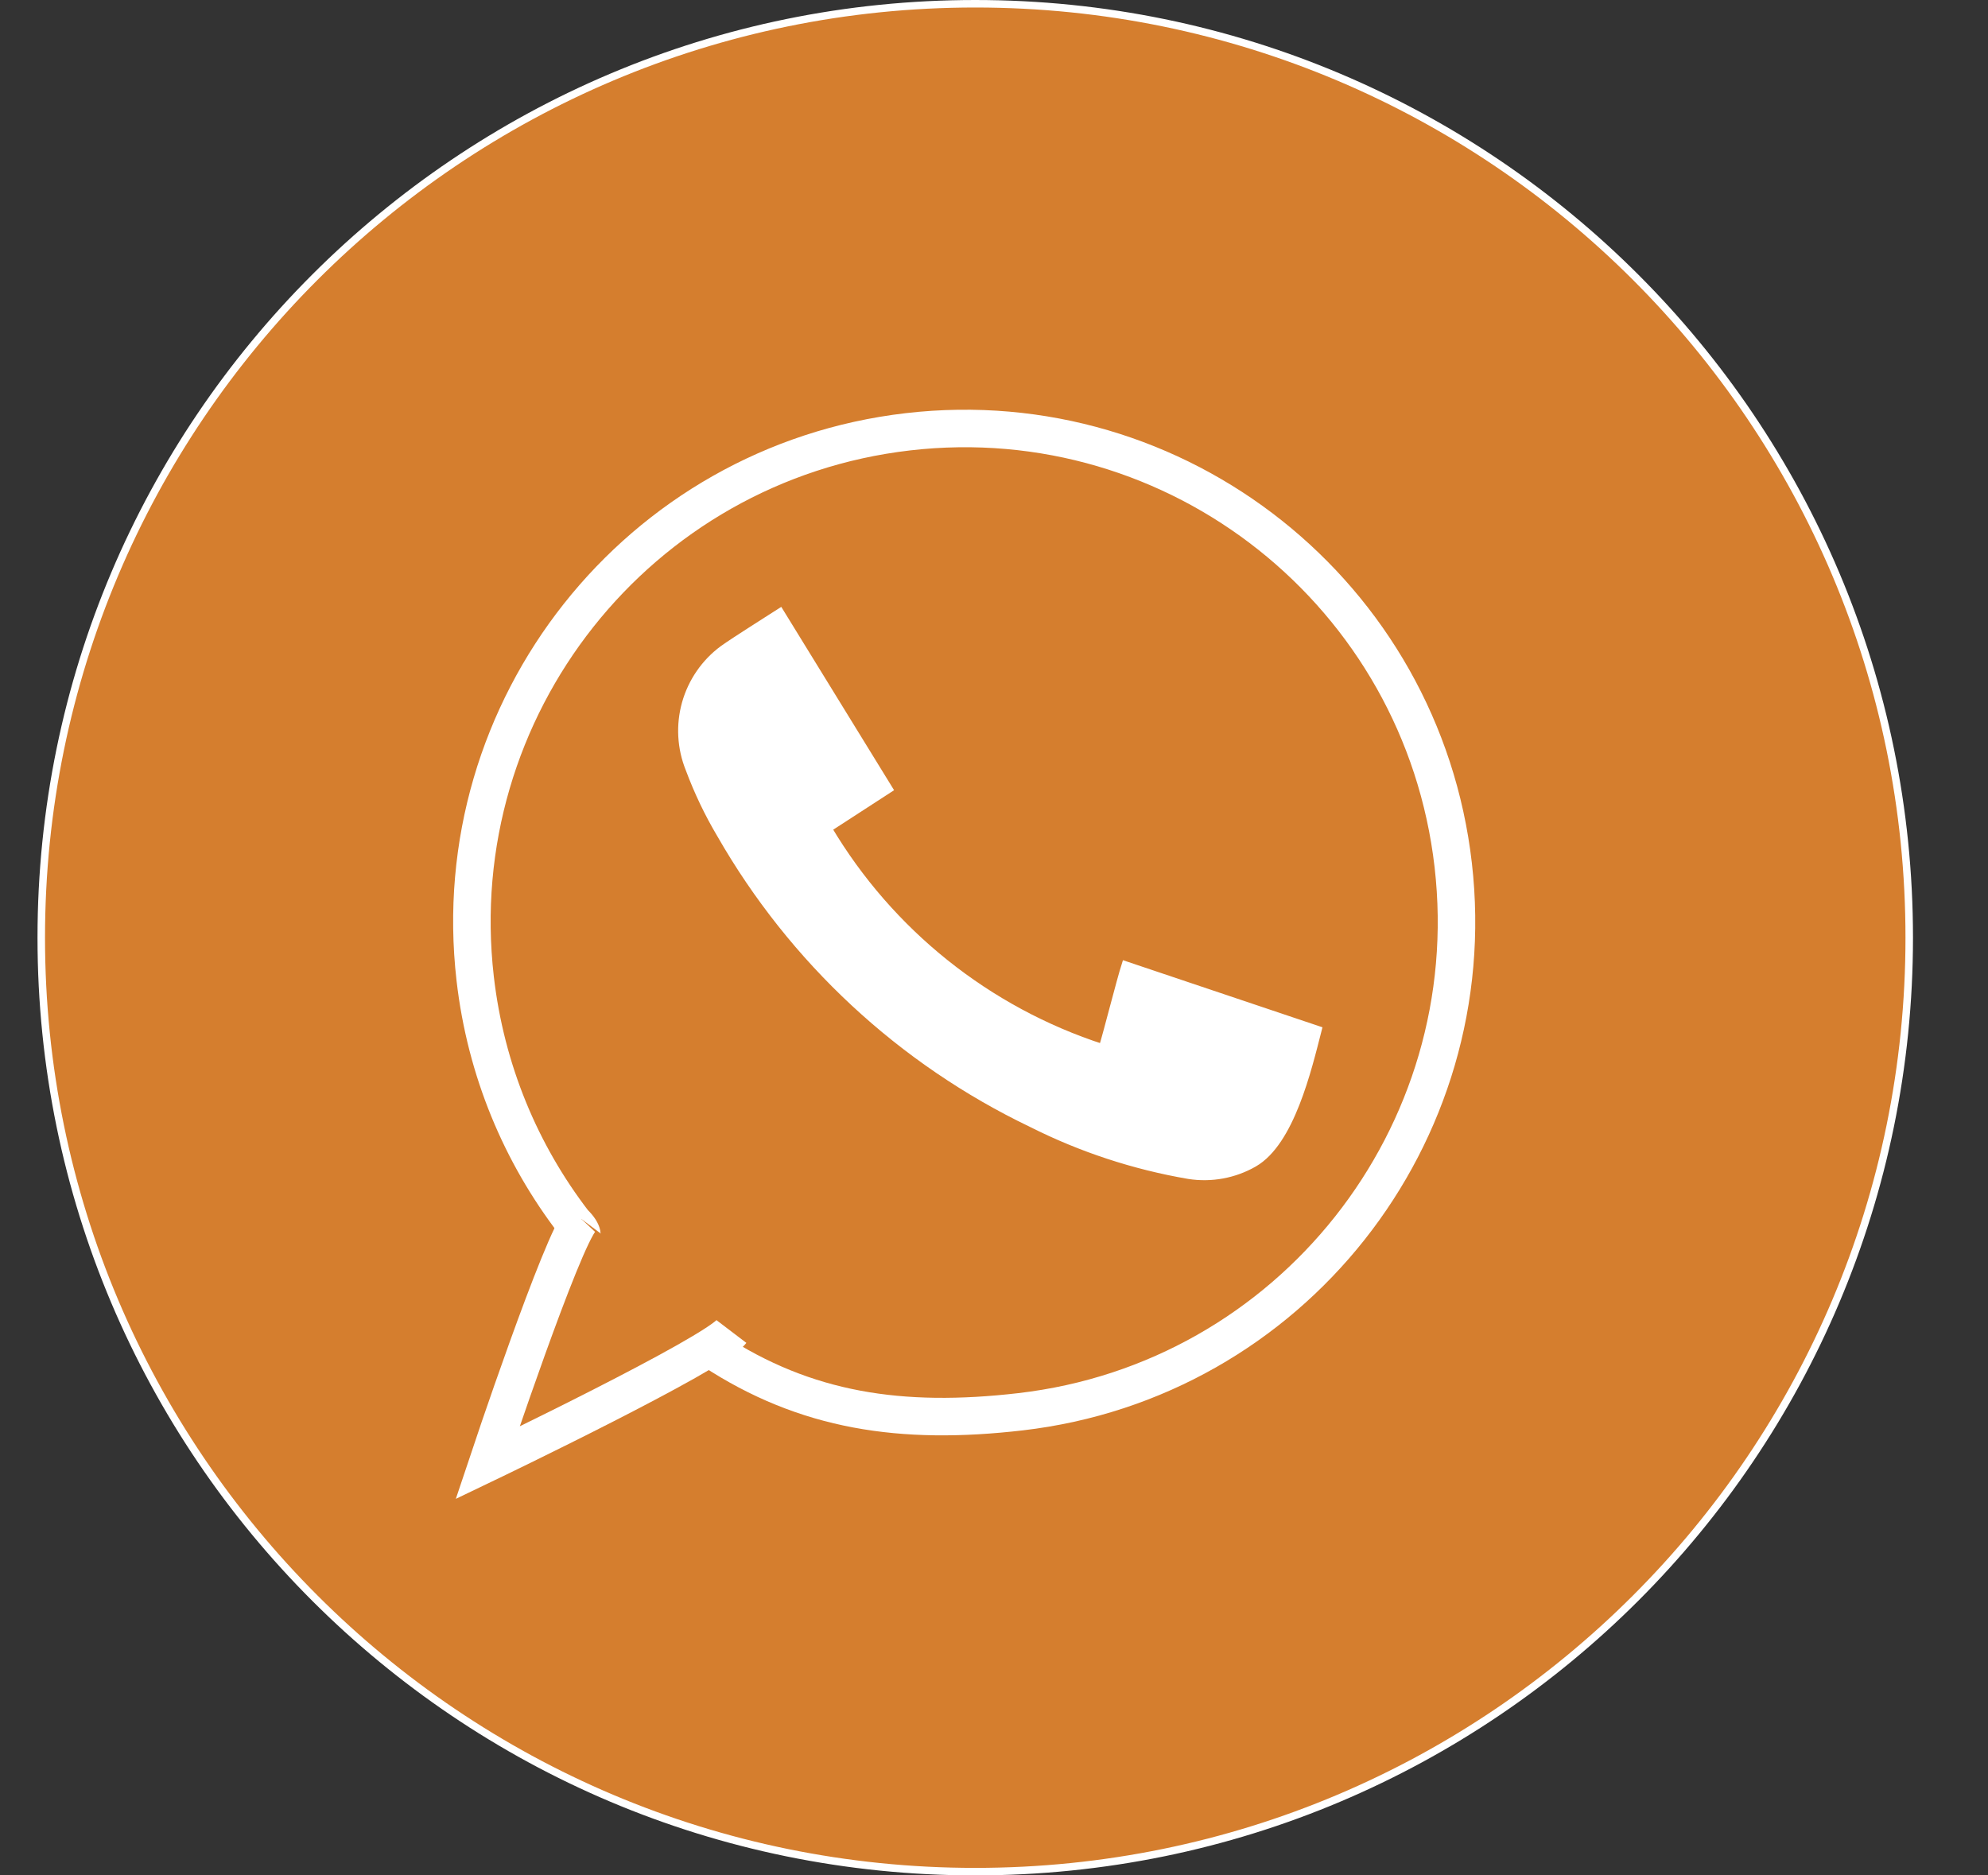 <?xml version="1.0" encoding="UTF-8"?> <svg xmlns="http://www.w3.org/2000/svg" width="53" height="50" viewBox="0 0 53 50" fill="none"><rect x="0" y="0" width="53" height="50" fill="#333333" stroke="none"/><path d="M26 0.1C39.752 0.1 50.9 11.248 50.9 25C50.9 38.752 39.752 49.9 26 49.9C12.248 49.9 1.1 38.752 1.1 25C1.1 11.248 12.248 0.1 26 0.1Z" fill="#D57E2E" stroke="white" stroke-width="0.2"></path><path d="M19 36C21.478 37.627 24.033 38.007 27.207 37.639C34.408 36.804 39.572 30.278 38.743 23.064C37.914 15.849 31.404 10.677 24.204 11.512C17.004 12.347 11.839 18.872 12.668 26.087C12.95 28.543 13.891 30.762 15.293 32.589C15.603 32.891 15.5 33 15.5 33" fill="#D57E2E"></path><path d="M19 36C21.478 37.627 24.033 38.007 27.207 37.639C34.408 36.804 39.572 30.278 38.743 23.064C37.914 15.849 31.404 10.677 24.204 11.512C17.004 12.347 11.839 18.872 12.668 26.087C12.95 28.543 13.891 30.762 15.293 32.589C15.603 32.891 15.5 33 15.5 33" stroke="white"></path><path d="M19.5 35.5C19.042 36.102 13 39 13 39C13 39 14.984 33.049 15.5 32.5" fill="#D57E2E"></path><path d="M19.5 35.5C19.042 36.102 13 39 13 39C13 39 14.984 33.049 15.5 32.5" stroke="white"></path><path d="M20.797 16.319L23.7 21.037L22.078 22.089C23.727 24.864 26.327 26.943 29.393 27.937C29.529 27.491 29.863 26.16 30.002 25.727L35.137 27.454C34.866 28.512 34.41 30.452 33.428 31.014C32.903 31.315 32.291 31.427 31.693 31.333C30.236 31.084 28.825 30.62 27.504 29.955C24.024 28.287 21.132 25.599 19.211 22.245C18.882 21.691 18.603 21.107 18.378 20.503C18.152 19.946 18.118 19.33 18.28 18.751C18.443 18.173 18.793 17.665 19.275 17.308C19.604 17.073 20.441 16.548 20.797 16.319Z" fill="white" stroke="white" stroke-width="0.2" stroke-miterlimit="10"></path></svg> 